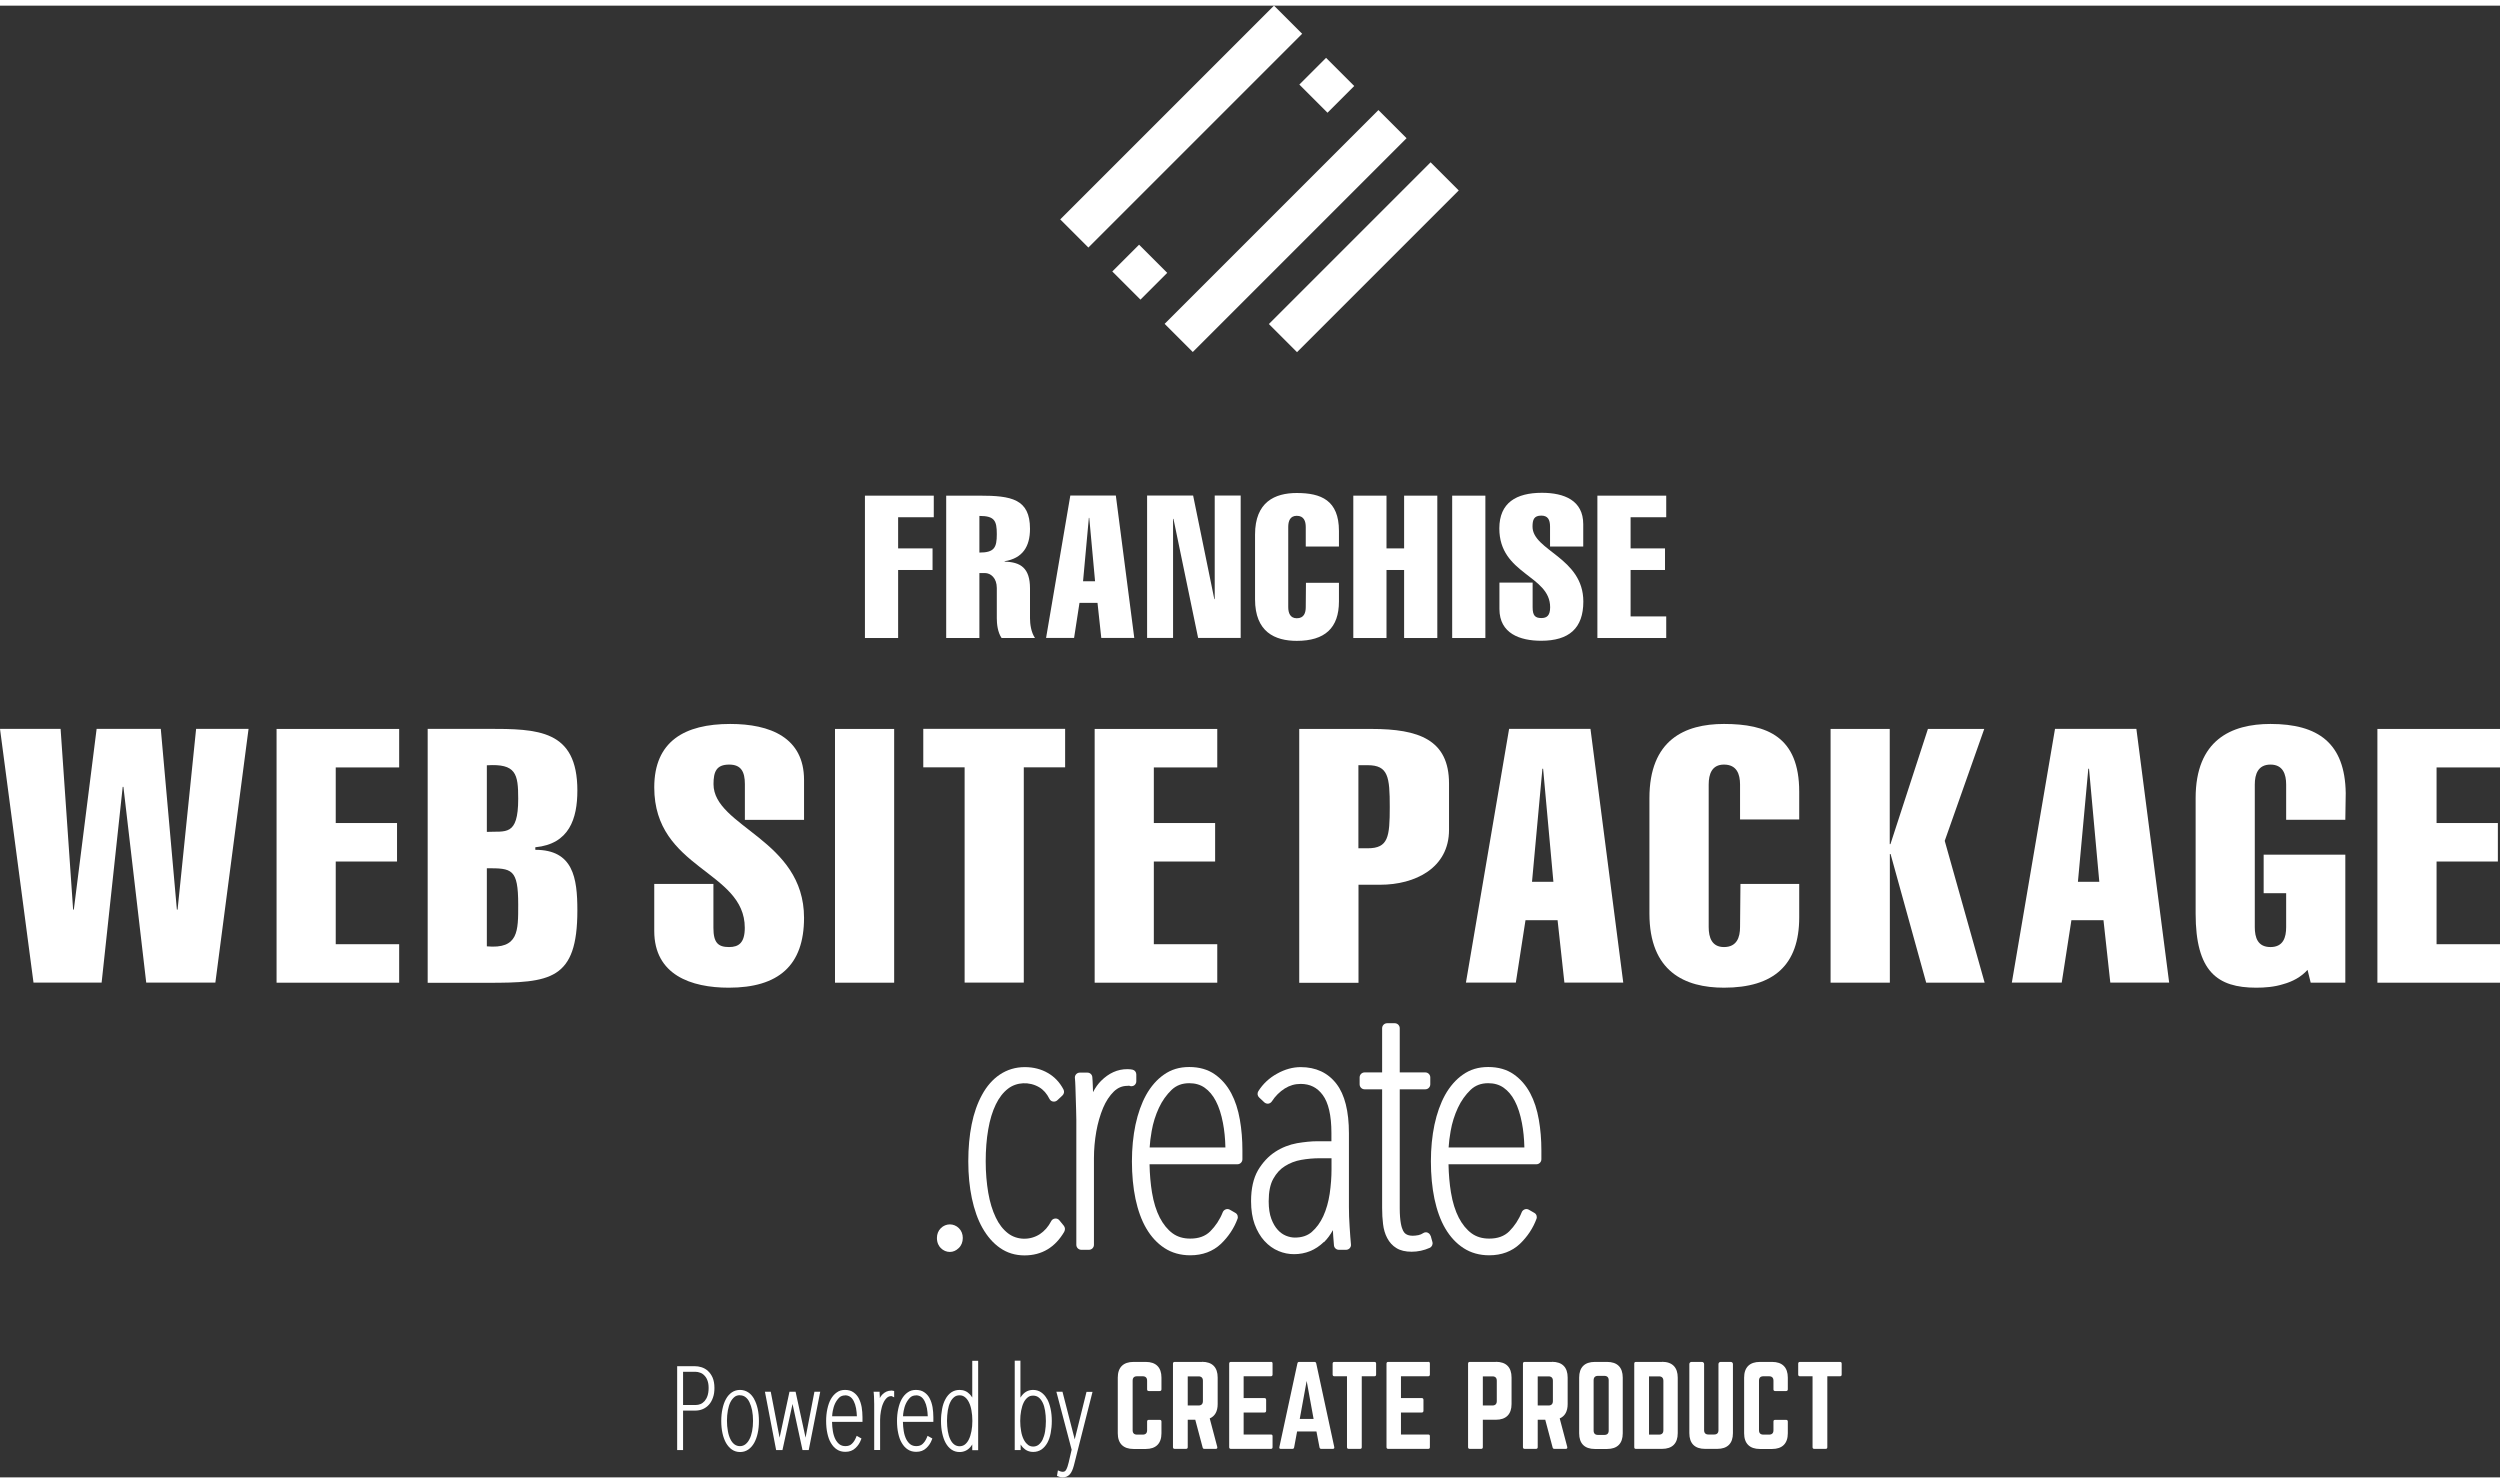 <?xml version="1.0" encoding="UTF-8"?>
<svg id="_レイヤー_2" data-name="レイヤー 2" xmlns="http://www.w3.org/2000/svg" width="245.51" height="145.64" viewBox="0 0 245.51 144.53">
  <rect x="0" y="0" width="245.51" height="144.53" fill="#333333" stroke="none"/>
  <defs>
    <style>
      .cls-1 {
        fill: #fff;
        stroke-width: 0px;
      }
    </style>
  </defs>
  <g id="_レイヤー_1-2" data-name="レイヤー 1">
    <g>
      <rect class="cls-1" x="101.15" y="9.92" width="29.69" height="3.91" transform="translate(25.58 85.5) rotate(-45)"/>
      <rect class="cls-1" x="128.44" y="5.87" width="3.71" height="3.91" transform="translate(32.63 94.42) rotate(-45)"/>
      <rect class="cls-1" x="110.08" y="24.23" width="3.72" height="3.91" transform="translate(14.26 86.81) rotate(-45)"/>
      <rect class="cls-1" x="111.4" y="20.18" width="29.69" height="3.91" transform="translate(21.33 95.75) rotate(-45)"/>
      <rect class="cls-1" x="122.7" y="22.75" width="22.46" height="3.91" transform="translate(21.76 101.94) rotate(-45)"/>
    </g>
    <g>
      <path class="cls-1" d="m94.14,122.02c.27-.25.41-.6.41-1,0-.38-.13-.71-.38-.96-.5-.5-1.28-.5-1.78,0-.25.25-.38.58-.38.96,0,.51.21.82.38.99.25.25.56.38.89.38.31,0,.6-.12.86-.37Z"/>
      <path class="cls-1" d="m104.52,120.38c.1-.17.08-.39-.04-.55l-.44-.54c-.1-.13-.26-.2-.43-.18-.16.02-.31.11-.38.26-.28.54-.65.96-1.11,1.27-.96.63-2.25.6-3.13-.08-.48-.37-.89-.89-1.2-1.55-.33-.68-.58-1.5-.74-2.43-.16-.95-.25-1.98-.25-3.09s.08-2.18.25-3.14c.16-.94.41-1.76.74-2.44.32-.66.72-1.18,1.2-1.55.85-.66,2.09-.71,3.05-.15.43.25.76.63,1.02,1.15.07.14.2.24.35.26.15.03.31-.02.42-.12l.51-.48c.16-.15.2-.39.1-.58-.36-.69-.87-1.24-1.53-1.62-.65-.38-1.42-.58-2.27-.58-.91,0-1.73.25-2.45.73-.7.47-1.29,1.14-1.75,1.99-.45.82-.8,1.8-1.02,2.91-.22,1.09-.33,2.31-.33,3.63s.12,2.52.35,3.62c.24,1.12.58,2.1,1.04,2.91.47.83,1.05,1.5,1.73,1.97.7.49,1.51.73,2.4.73,1.7,0,3.02-.79,3.92-2.35Z"/>
      <path class="cls-1" d="m110.89,106.07c.15.07.33.06.47-.02.14-.09.23-.24.23-.41v-.68c0-.23-.15-.42-.37-.47-.13-.03-.3-.05-.52-.05-.95,0-1.81.39-2.57,1.15-.3.3-.56.66-.79,1.11l-.02-.58c-.01-.36-.03-.66-.05-.9-.02-.25-.23-.44-.48-.44h-.75c-.14,0-.27.06-.36.16-.09.1-.14.24-.12.37.02.22.04.5.05.85l.07,2.3c.01.37.02.69.02.95v12.28c0,.27.22.49.49.49h.75c.27,0,.49-.22.49-.49v-8.5c0-.88.08-1.76.23-2.62.15-.85.38-1.63.67-2.33.28-.66.64-1.2,1.06-1.61.39-.37.82-.55,1.33-.55l.19-.02Z"/>
      <path class="cls-1" d="m121.31,118.55l-.54-.31c-.12-.07-.27-.08-.4-.03-.13.05-.24.15-.29.28-.29.73-.71,1.36-1.23,1.88-.49.48-1.13.71-1.96.71-.69,0-1.26-.17-1.74-.52-.49-.36-.91-.88-1.25-1.53-.35-.68-.61-1.51-.77-2.48-.14-.85-.22-1.78-.24-2.77h8.63c.27,0,.49-.22.49-.49v-.88c0-1.04-.08-2.05-.25-3.01-.17-.98-.45-1.85-.85-2.6-.41-.77-.95-1.39-1.61-1.85-.68-.48-1.53-.72-2.51-.72s-1.78.25-2.49.75c-.69.48-1.28,1.16-1.75,2-.45.82-.8,1.8-1.04,2.92-.23,1.1-.35,2.31-.35,3.59,0,1.34.12,2.59.35,3.69.24,1.12.59,2.1,1.06,2.9.48.82,1.08,1.47,1.79,1.93.72.47,1.57.71,2.53.71,1.21,0,2.22-.38,3.01-1.12.74-.71,1.29-1.54,1.63-2.46.08-.22,0-.47-.22-.59Zm-4.52-12.73c.58,0,1.08.14,1.51.44.44.31.81.75,1.1,1.31.31.59.54,1.32.7,2.16.14.72.22,1.53.24,2.4h-7.44c.03-.48.09-1.02.2-1.62.14-.8.38-1.56.71-2.27.32-.69.75-1.29,1.25-1.77.47-.44,1.03-.65,1.73-.65Z"/>
      <path class="cls-1" d="m130.02,121.43c.33-.32.62-.72.88-1.18,0,.21.02.41.03.61.02.36.05.65.07.88.02.25.23.44.48.44h.71c.14,0,.27-.06.36-.16s.14-.24.12-.37c-.04-.45-.09-1.02-.13-1.72-.05-.69-.07-1.35-.07-1.98v-7.21c0-2.16-.41-3.8-1.22-4.85-.84-1.1-2.03-1.65-3.52-1.65-.76,0-1.54.21-2.31.64-.77.42-1.4,1.01-1.85,1.73-.12.2-.09.45.08.61l.51.48c.11.1.25.14.39.13.14-.02.27-.1.35-.22.34-.53.77-.95,1.27-1.27.48-.3.99-.45,1.56-.45.91,0,1.62.35,2.16,1.08.57.76.86,2.02.86,3.74v.81h-1.38c-.59,0-1.26.07-1.99.19-.76.14-1.49.42-2.15.85-.67.44-1.24,1.05-1.69,1.81-.45.78-.68,1.8-.68,3.03,0,.87.12,1.64.35,2.27.24.65.56,1.2.96,1.64.41.45.88.78,1.38.99.5.21,1.01.31,1.53.31,1.12,0,2.11-.4,2.92-1.19Zm.74-7.15c0,.77-.06,1.57-.18,2.4-.12.8-.33,1.54-.63,2.2-.29.63-.67,1.15-1.13,1.55-.43.37-.98.55-1.66.55-.28,0-.57-.06-.87-.18-.29-.12-.57-.31-.81-.58-.25-.27-.46-.63-.63-1.08-.17-.45-.26-1.03-.26-1.72,0-.93.15-1.68.45-2.21.3-.54.68-.96,1.15-1.25.48-.3,1.01-.51,1.59-.61.62-.11,1.23-.16,1.8-.16h1.18v1.11Z"/>
      <path class="cls-1" d="m140.49,120.82c-.04-.15-.16-.27-.3-.33s-.31-.03-.44.06c-.13.09-.28.15-.45.19-.21.04-.4.06-.56.06-.61,0-.83-.26-.95-.49-.15-.29-.33-.91-.33-2.2v-11.69h2.51c.27,0,.49-.22.49-.49v-.68c0-.27-.22-.49-.49-.49h-2.51v-4.34c0-.27-.22-.49-.49-.49h-.75c-.27,0-.49.22-.49.49v4.34h-1.72c-.27,0-.49.22-.49.49v.68c0,.27.22.49.49.49h1.72v11.66c0,.56.03,1.09.09,1.57.06.52.2.99.41,1.38.22.42.52.75.9.98.38.24.89.36,1.5.36s1.21-.13,1.77-.38c.22-.1.33-.34.27-.57l-.17-.61Z"/>
      <path class="cls-1" d="m150.67,118.55l-.54-.31c-.12-.07-.27-.08-.4-.03-.13.05-.24.15-.29.28-.29.73-.71,1.36-1.23,1.88-.49.48-1.13.71-1.96.71-.69,0-1.26-.17-1.74-.52-.49-.36-.91-.88-1.25-1.53-.35-.68-.61-1.51-.77-2.48-.14-.85-.22-1.78-.24-2.77h8.63c.27,0,.49-.22.49-.49v-.88c0-1.04-.08-2.05-.25-3.01-.17-.98-.45-1.85-.85-2.6-.41-.77-.95-1.39-1.61-1.85-.68-.48-1.53-.72-2.51-.72s-1.78.25-2.49.75c-.69.48-1.28,1.16-1.75,2-.45.82-.8,1.8-1.04,2.92-.23,1.1-.35,2.31-.35,3.59,0,1.34.12,2.59.35,3.69.24,1.12.59,2.1,1.06,2.9.48.82,1.08,1.47,1.79,1.93.72.47,1.57.71,2.53.71,1.21,0,2.22-.38,3.01-1.12.74-.71,1.29-1.54,1.63-2.46.08-.22,0-.47-.22-.59Zm-4.52-12.73c.58,0,1.08.14,1.51.44.44.31.81.75,1.1,1.31.31.59.54,1.32.7,2.16.14.72.22,1.53.24,2.4h-7.44c.03-.48.09-1.02.2-1.62.14-.8.38-1.56.71-2.27.32-.69.75-1.29,1.25-1.77.47-.44,1.03-.65,1.72-.65Z"/>
      <path class="cls-1" d="m112.52,133.19h-1.2c-1,0-1.55.53-1.55,1.54v5.47c0,1,.54,1.54,1.55,1.54h1.2c.99,0,1.54-.53,1.54-1.54v-1.15c0-.11-.06-.17-.17-.17h-1.07c-.12,0-.17.06-.17.17v.85c0,.29-.15.43-.43.43h-.56c-.28,0-.43-.14-.43-.43v-4.87c0-.28.14-.43.43-.43h.56c.28,0,.43.15.43.43v.85c0,.11.05.17.17.17h1.07c.11,0,.17-.06.17-.17v-1.15c0-1-.54-1.54-1.54-1.54Z"/>
      <path class="cls-1" d="m118.04,133.19h-2.68c-.11,0-.17.06-.17.17v8.2c0,.11.06.17.17.17h1.11c.11,0,.17-.06.17-.17v-2.69h.74l.72,2.71c.02.1.07.15.18.15h1.11c.12,0,.18-.06.15-.19l-.74-2.8c.51-.22.78-.69.78-1.41v-2.61c0-1-.53-1.54-1.54-1.54Zm.09,3.85c0,.28-.15.43-.43.43h-1.06v-2.86h1.06c.28,0,.43.15.43.43v2.01Z"/>
      <path class="cls-1" d="m124.8,133.19h-3.93c-.1,0-.16.06-.16.17v8.2c0,.11.06.17.16.17h3.93c.13,0,.17-.06.17-.17v-1.07c0-.12-.04-.17-.17-.17h-2.67v-2.16h2.04c.11,0,.17-.06.17-.18v-1.06c0-.12-.06-.18-.17-.18h-2.04v-2.14h2.67c.13,0,.17-.08.17-.18v-1.07c0-.11-.04-.17-.17-.17Z"/>
      <path class="cls-1" d="m129.07,133.19h-1.48c-.1,0-.16.04-.18.15l-1.77,8.21c-.03.12.02.18.14.18h1.14c.1,0,.15-.05.17-.15l.29-1.56h1.9l.3,1.56c.02.1.08.15.17.15h1.13c.13,0,.17-.06.15-.18l-1.77-8.21c-.02-.11-.09-.15-.18-.15Zm-1.43,5.6l.68-3.73.68,3.73h-1.37Z"/>
      <path class="cls-1" d="m134.97,133.19h-3.93c-.11,0-.17.06-.17.17v1.07c0,.11.06.17.17.17h1.24v6.96c0,.12.06.17.17.17h1.11c.12,0,.17-.05.17-.17v-6.96h1.24c.12,0,.17-.06.17-.17v-1.07c0-.11-.05-.17-.17-.17Z"/>
      <path class="cls-1" d="m140.25,133.19h-3.93c-.1,0-.16.06-.16.17v8.2c0,.11.06.17.16.17h3.93c.13,0,.17-.06.17-.17v-1.07c0-.12-.04-.17-.17-.17h-2.67v-2.16h2.04c.11,0,.17-.06.17-.18v-1.06c0-.12-.06-.18-.17-.18h-2.04v-2.14h2.67c.13,0,.17-.08.17-.18v-1.07c0-.11-.04-.17-.17-.17Z"/>
      <path class="cls-1" d="m146.9,133.19h-2.56c-.11,0-.17.06-.17.17v8.2c0,.11.06.17.17.17h1.11c.12,0,.17-.06.17-.17v-2.69h1.28c1,0,1.54-.54,1.54-1.54v-2.61c0-1-.53-1.54-1.54-1.54Zm.09,3.85c0,.27-.14.43-.43.43h-.94v-2.86h.94c.29,0,.43.15.43.43v2.01Z"/>
      <path class="cls-1" d="m152.41,133.19h-2.68c-.11,0-.17.06-.17.17v8.2c0,.11.06.17.17.17h1.11c.11,0,.17-.06.17-.17v-2.69h.74l.72,2.71c.02.1.08.15.18.15h1.11c.12,0,.18-.06.15-.19l-.74-2.8c.51-.22.78-.69.78-1.41v-2.61c0-1-.53-1.54-1.54-1.54Zm.09,3.85c0,.28-.15.43-.43.43h-1.06v-2.86h1.06c.28,0,.43.15.43.43v2.01Z"/>
      <path class="cls-1" d="m157.82,133.19h-1.2c-1,0-1.54.53-1.54,1.54v5.47c0,1,.53,1.54,1.54,1.54h1.2c1,0,1.54-.53,1.54-1.54v-5.47c0-1-.53-1.54-1.54-1.54Zm.16,6.74c0,.29-.15.43-.43.43h-.62c-.28,0-.43-.14-.43-.43v-4.94c0-.28.15-.43.43-.43h.62c.28,0,.43.15.43.43v4.94Z"/>
      <path class="cls-1" d="m163.22,133.19h-2.56c-.12,0-.17.06-.17.17v8.2c0,.12.05.17.17.17h2.56c1,0,1.54-.53,1.54-1.54v-5.46c0-1-.53-1.55-1.54-1.55Zm.13,6.71c0,.29-.15.43-.43.43h-.98v-5.72h.98c.28,0,.43.15.43.44v4.86Z"/>
      <path class="cls-1" d="m169.95,133.19h-.98c-.12,0-.21.1-.21.21v6.49c0,.29-.15.43-.43.43h-.55c-.28,0-.43-.14-.43-.43v-6.49c0-.12-.1-.21-.21-.21h-1.03c-.12,0-.21.1-.21.21v6.79c0,1,.53,1.54,1.54,1.54h1.2c1,0,1.54-.53,1.54-1.54v-6.79c0-.12-.1-.21-.21-.21Z"/>
      <path class="cls-1" d="m174.03,133.19h-1.2c-1,0-1.55.53-1.55,1.54v5.47c0,1,.54,1.54,1.55,1.54h1.2c.99,0,1.54-.53,1.54-1.54v-1.15c0-.11-.06-.17-.17-.17h-1.07c-.12,0-.17.06-.17.17v.85c0,.29-.15.43-.43.43h-.56c-.28,0-.43-.14-.43-.43v-4.87c0-.28.14-.43.43-.43h.56c.28,0,.43.15.43.43v.85c0,.11.05.17.17.17h1.07c.11,0,.17-.06.17-.17v-1.15c0-1-.54-1.54-1.54-1.54Z"/>
      <path class="cls-1" d="m180.69,133.19h-3.93c-.11,0-.17.06-.17.17v1.07c0,.11.06.17.17.17h1.24v6.96c0,.12.06.17.17.17h1.11c.12,0,.17-.05.17-.17v-6.96h1.24c.12,0,.17-.06.17-.17v-1.07c0-.11-.05-.17-.17-.17Z"/>
      <path class="cls-1" d="m69.51,134.06c-.19-.16-.4-.28-.63-.35-.22-.07-.44-.1-.66-.1h-1.72v8.24h.58v-3.88h1.21c.26,0,.51-.05.74-.15.23-.1.43-.25.6-.44.17-.19.3-.43.39-.7.1-.27.14-.59.14-.93,0-.4-.06-.74-.18-1.02-.12-.27-.28-.5-.47-.66Zm-1.18,3.36h-1.25v-3.26h1.22c.15,0,.3.03.46.09.15.05.29.14.41.27.12.12.23.28.3.48.08.2.12.45.12.75s-.04.56-.11.77c-.07.21-.17.38-.29.52-.12.13-.25.23-.4.29-.15.06-.3.09-.45.09Z"/>
      <path class="cls-1" d="m74.06,136.83c-.16-.28-.35-.5-.58-.65-.48-.32-1.14-.32-1.61,0-.23.16-.43.38-.58.66-.15.27-.26.59-.34.96-.08.36-.12.76-.12,1.2s.04.83.12,1.19c.08.37.2.69.35.96.16.27.35.49.58.65.24.16.5.24.8.24s.56-.08.8-.24c.23-.16.42-.37.58-.65.15-.27.27-.59.35-.96.08-.36.12-.76.12-1.19s-.04-.84-.12-1.2c-.08-.36-.2-.69-.35-.96Zm-1.38-.36c.2,0,.37.06.52.17.16.12.3.29.4.51.11.23.2.5.26.8.06.31.09.66.09,1.03s-.03.7-.09,1.01c-.06.3-.14.57-.26.79-.11.22-.25.39-.41.51-.3.23-.75.23-1.06,0-.16-.12-.3-.29-.4-.51-.11-.22-.2-.49-.25-.8-.06-.31-.09-.65-.09-1.01s.03-.71.09-1.03c.06-.31.14-.58.25-.8.11-.21.24-.38.4-.51.15-.12.33-.17.53-.17Z"/>
      <polygon class="cls-1" points="79.11 140.63 78.13 136.12 77.53 136.12 76.56 140.63 75.69 136.12 75.12 136.12 76.22 141.85 76.84 141.85 77.83 137.32 78.81 141.85 79.42 141.85 80.55 136.12 79.98 136.12 79.11 140.63"/>
      <path class="cls-1" d="m84.35,136.79c-.13-.25-.31-.46-.53-.61-.22-.16-.5-.24-.83-.24s-.59.08-.82.25c-.23.16-.42.38-.58.66-.15.27-.26.59-.34.96-.08.36-.12.76-.12,1.18,0,.44.04.85.12,1.21.08.37.19.69.35.95.16.27.35.49.59.64.24.16.52.23.83.23.4,0,.73-.12.99-.37.25-.23.43-.51.54-.81l.05-.13-.47-.26-.07.17c-.1.24-.23.45-.4.61-.16.16-.37.23-.64.23-.23,0-.41-.06-.57-.17-.16-.12-.3-.29-.41-.5-.11-.22-.2-.49-.25-.81-.05-.28-.07-.58-.08-.9h2.99v-.46c0-.34-.03-.67-.08-.99-.06-.32-.15-.61-.28-.85Zm-1.36-.32c.19,0,.35.05.49.14.15.1.26.24.36.43.1.2.18.43.23.71.04.24.07.5.08.78h-2.43c0-.16.03-.33.06-.52.05-.26.12-.51.23-.74.11-.23.25-.42.41-.58.15-.14.34-.21.56-.21Z"/>
      <path class="cls-1" d="m87.5,136.01c-.31,0-.6.13-.85.38-.09.09-.18.21-.25.35v-.17c0-.12-.01-.22-.02-.3v-.15h-.59l.02.18c0,.07.01.16.02.28l.02.75c0,.12,0,.23,0,.31v4.2h.58v-2.96c0-.29.03-.58.08-.86.05-.28.12-.54.22-.76.09-.22.21-.39.35-.53.13-.12.27-.18.43-.18h.06s.24.12.24.12v-.62l-.12-.03s-.1-.02-.18-.02Z"/>
      <path class="cls-1" d="m91.31,136.79c-.13-.25-.31-.46-.53-.61-.22-.16-.5-.24-.83-.24s-.59.08-.82.25c-.23.16-.42.38-.58.66-.15.27-.26.59-.34.96-.08.36-.12.76-.12,1.18,0,.44.04.85.12,1.21.08.37.19.69.35.95.16.27.35.49.59.64.24.16.52.23.83.23.4,0,.73-.12.99-.37.25-.23.43-.51.54-.81l.05-.13-.47-.26-.07.17c-.1.24-.23.45-.4.61-.16.16-.37.23-.64.23-.23,0-.41-.06-.57-.17-.16-.12-.3-.29-.41-.5-.11-.22-.2-.49-.25-.81-.05-.28-.07-.58-.08-.9h2.99v-.46c0-.34-.03-.67-.08-.99-.06-.32-.15-.61-.28-.85Zm-1.36-.32c.19,0,.35.05.49.14.15.1.26.24.36.43.1.2.18.43.23.71.04.24.07.5.08.78h-2.43c0-.16.03-.33.06-.52.05-.26.12-.51.23-.74.11-.23.25-.42.41-.58.15-.14.34-.21.56-.21Z"/>
      <path class="cls-1" d="m95.48,136.69c-.07-.11-.14-.21-.23-.31-.27-.29-.61-.44-1.02-.44-.3,0-.57.08-.81.24-.23.16-.42.38-.57.66-.15.27-.26.59-.33.96-.07.36-.11.76-.11,1.2s.04.83.12,1.19c.08.37.19.69.34.96.15.27.34.49.57.65.23.16.5.24.79.24.42,0,.77-.16,1.04-.46.08-.09.15-.18.21-.29v.57h.58v-8.78h-.58v3.62Zm-.08,3.3c-.06.31-.14.58-.25.8-.1.22-.24.39-.39.51-.3.23-.75.23-1.05,0-.16-.12-.29-.29-.39-.51-.11-.22-.19-.49-.24-.8-.05-.31-.08-.65-.08-1.01s.03-.71.08-1.03c.05-.31.13-.58.24-.8.1-.22.24-.39.39-.51.15-.12.32-.17.53-.17s.36.06.51.17c.16.12.29.29.4.51.11.22.2.49.25.8.06.32.09.66.09,1.03s-.03.7-.09,1.01Z"/>
      <path class="cls-1" d="m102.82,136.83c-.15-.28-.35-.5-.57-.65-.23-.16-.5-.24-.79-.24-.42,0-.77.16-1.04.47-.08.09-.15.19-.21.29v-3.63h-.56v8.78h.58v-.55c.07.11.14.2.22.29.27.29.61.44,1.02.44.3,0,.57-.08.81-.24.23-.16.42-.38.57-.65.15-.27.26-.59.33-.96.07-.36.11-.76.11-1.19s-.04-.84-.12-1.2c-.08-.37-.19-.69-.34-.96Zm-1.89,4.48c-.16-.12-.29-.29-.4-.51-.11-.22-.2-.49-.25-.8-.06-.31-.09-.65-.09-1.01s.03-.7.09-1.01c.06-.31.14-.58.25-.8.1-.21.24-.38.4-.51.15-.12.32-.17.53-.17s.38.06.53.17c.16.12.29.29.4.51.11.22.19.49.24.8.05.32.08.66.08,1.02s-.03.7-.08,1.02c-.05.31-.14.58-.24.8-.1.21-.24.38-.4.51-.3.23-.75.23-1.05,0Z"/>
      <path class="cls-1" d="m105.54,140.79l-1.2-4.67h-.6l1.5,5.69-.29,1.25c-.07.3-.15.54-.25.72-.09.18-.25.24-.5.18-.05-.01-.09-.02-.12-.04l-.19-.08-.09.54.11.05c.13.06.28.1.44.1.29,0,.52-.1.7-.29.17-.18.3-.47.41-.88l1.83-7.23h-.59l-1.16,4.67Z"/>
    </g>
    <g>
      <path class="cls-1" d="m0,71.02h5.95l1.23,17.75h.07l2.24-17.75h6.3l1.58,17.75h.07l1.82-17.75h5.15l-3.26,24.92h-6.79l-2.24-19.22h-.07l-2.07,19.22H3.29l-3.29-24.92Z"/>
      <path class="cls-1" d="m27.16,95.95v-24.92h12.04v3.78h-6.23v5.46h6.02v3.78h-6.02v8.12h6.23v3.78h-12.04Z"/>
      <path class="cls-1" d="m42,71.02h5.88c4.94,0,8.82.07,8.82,6.06,0,2.77-.8,5.25-4.13,5.57v.25c3.71,0,4.13,2.73,4.13,5.95,0,6.86-2.66,7.11-8.82,7.11h-5.88v-24.92Zm5.81,10.12c1.82-.1,3.08.49,3.08-3.25,0-2.45-.21-3.47-3.08-3.29v6.55Zm0,11.24c3.12.28,3.08-1.5,3.08-4.1,0-3.54-.63-3.57-3.08-3.57v7.67Z"/>
      <path class="cls-1" d="m73.15,79.95v-3.5c0-1.23-.38-1.92-1.54-1.92-1.26,0-1.54.7-1.54,1.92,0,4.2,8.89,5.43,8.89,13.13,0,4.69-2.52,6.86-7.39,6.86-3.71,0-7.32-1.26-7.32-5.57v-4.62h5.81v4.31c0,1.47.46,1.89,1.54,1.89.95,0,1.54-.42,1.54-1.89,0-5.64-8.89-5.74-8.89-13.79,0-4.52,2.97-6.23,7.46-6.23,3.92,0,7.25,1.33,7.25,5.5v3.92h-5.81Z"/>
      <path class="cls-1" d="m82,95.95v-24.92h5.81v24.92h-5.81Z"/>
      <path class="cls-1" d="m90.67,74.8v-3.78h13.93v3.78h-4.06v21.14h-5.81v-21.14h-4.06Z"/>
      <path class="cls-1" d="m107.5,95.95v-24.92h12.04v3.78h-6.23v5.46h6.02v3.78h-6.02v8.12h6.23v3.78h-12.04Z"/>
      <path class="cls-1" d="m127.59,95.95v-24.92h7.11c4.62,0,7.6,1.05,7.6,5.36v4.55c0,3.75-3.33,5.39-6.76,5.39h-2.13v9.63h-5.81Zm5.81-13.2h.91c2.03,0,2.17-1.12,2.17-4.06s-.14-4.1-2.17-4.1h-.91v8.16Z"/>
      <path class="cls-1" d="m156.19,71.02l3.22,24.92h-5.78l-.67-6.13h-3.15l-.95,6.13h-4.9l4.24-24.92h7.98Zm-3.64,15.02l-1.01-11.1h-.07l-1.02,11.1h2.1Z"/>
      <path class="cls-1" d="m176.69,86.25v3.29c0,4.66-2.49,6.9-7.39,6.9-3.85,0-7.32-1.58-7.32-7.28v-11.34c0-5.71,3.46-7.28,7.32-7.28,4.24,0,7.39,1.26,7.39,6.65v2.73h-5.81v-3.43c0-1.02-.32-1.96-1.58-1.96-1.19,0-1.5.94-1.5,1.96v14c0,1.02.31,1.96,1.5,1.96,1.26,0,1.58-.95,1.58-1.96l.04-4.24h5.78Z"/>
      <path class="cls-1" d="m179.77,95.95v-24.92h5.81v11.31h.07l3.68-11.31h5.53l-3.88,10.99,3.92,13.93h-5.74l-3.5-12.64h-.07v12.64h-5.81Z"/>
      <path class="cls-1" d="m209.8,71.02l3.22,24.92h-5.78l-.67-6.13h-3.15l-.95,6.13h-4.9l4.24-24.92h7.98Zm-3.64,15.02l-1.01-11.1h-.07l-1.02,11.1h2.1Z"/>
      <path class="cls-1" d="m226.61,94.69c-.63.7-1.47,1.15-2.38,1.4-.88.28-1.82.35-2.66.35-3.82,0-5.95-1.58-5.95-7.28v-11.34c0-5.71,3.5-7.28,7.35-7.28,4.69,0,7.32,1.89,7.39,6.79l-.04,2.62h-5.81v-3.46c0-1.02-.32-1.96-1.54-1.96s-1.54.94-1.54,1.96v14c0,1.02.28,1.96,1.54,1.96s1.54-.95,1.54-1.96v-3.33h-2.21v-3.78h8.02v12.57h-3.4l-.31-1.26Z"/>
      <path class="cls-1" d="m233.47,95.95v-24.92h12.04v3.78h-6.23v5.46h6.02v3.78h-6.02v8.12h6.23v3.78h-12.04Z"/>
    </g>
    <g>
      <path class="cls-1" d="m84.94,62.1v-13.98h6.76v2.12h-3.5v3.06h3.38v2.12h-3.38v6.68h-3.26Z"/>
      <path class="cls-1" d="m92.92,62.1v-13.98h3.28c3.1,0,4.95.31,4.95,3.26,0,1.75-.73,2.89-2.49,3.18v.04c1.57.04,2.49.63,2.49,2.63v2.93c0,.55.1,1.37.49,1.94h-3.28c-.39-.57-.47-1.39-.47-1.94v-2.97c0-.98-.59-1.47-1.18-1.47h-.53v6.38h-3.26Zm3.26-8.39c1.47,0,1.71-.49,1.71-1.81s-.22-1.79-1.71-1.79v3.59Z"/>
      <path class="cls-1" d="m109.58,48.11l1.81,13.98h-3.24l-.37-3.44h-1.77l-.53,3.44h-2.75l2.38-13.98h4.48Zm-2.04,8.42l-.57-6.23h-.04l-.57,6.23h1.18Z"/>
      <path class="cls-1" d="m112.65,48.11h4.52l2.08,10.17h.04v-10.17h2.55v13.98h-4.18l-2.42-11.69h-.04v11.69h-2.55v-13.98Z"/>
      <path class="cls-1" d="m131.49,56.66v1.85c0,2.61-1.39,3.87-4.14,3.87-2.16,0-4.1-.88-4.1-4.08v-6.36c0-3.2,1.94-4.08,4.1-4.08,2.38,0,4.14.71,4.14,3.73v1.53h-3.26v-1.92c0-.57-.18-1.1-.88-1.1-.67,0-.84.53-.84,1.1v7.86c0,.57.18,1.1.84,1.1.71,0,.88-.53.88-1.1l.02-2.38h3.24Z"/>
      <path class="cls-1" d="m132.9,62.1v-13.98h3.26v5.18h1.73v-5.18h3.26v13.98h-3.26v-6.68h-1.73v6.68h-3.26Z"/>
      <path class="cls-1" d="m142.61,62.1v-13.98h3.26v13.98h-3.26Z"/>
      <path class="cls-1" d="m152.22,53.12v-1.96c0-.69-.22-1.08-.86-1.08-.71,0-.86.39-.86,1.08,0,2.36,4.99,3.04,4.99,7.36,0,2.63-1.41,3.85-4.14,3.85-2.08,0-4.1-.71-4.1-3.12v-2.59h3.26v2.42c0,.82.25,1.06.86,1.06.53,0,.86-.24.86-1.06,0-3.16-4.99-3.22-4.99-7.74,0-2.53,1.67-3.5,4.18-3.5,2.2,0,4.06.75,4.06,3.08v2.2h-3.26Z"/>
      <path class="cls-1" d="m156.87,62.1v-13.98h6.76v2.12h-3.5v3.06h3.38v2.12h-3.38v4.56h3.5v2.12h-6.76Z"/>
    </g>
  </g>
</svg>